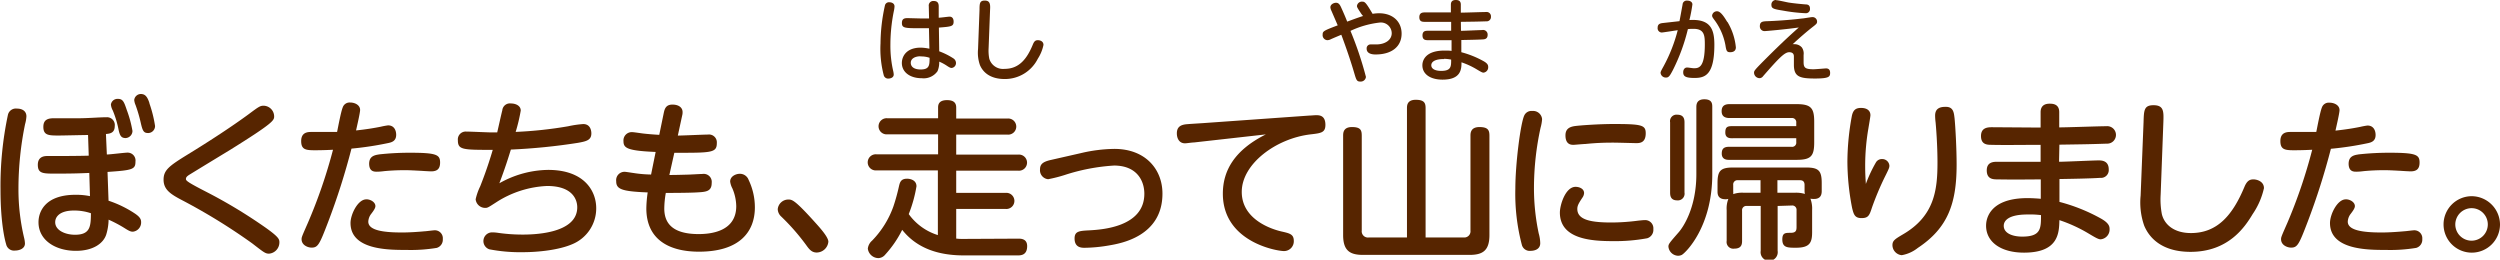 <svg xmlns="http://www.w3.org/2000/svg" width="442.92" height="46" viewBox="0 0 442.92 46">
  <defs>
    <style>
      .cls-1 {
        fill: #572500;
      }
    </style>
  </defs>
  <g id="レイヤー_2" data-name="レイヤー 2">
    <g id="レイヤー_1のコピー" data-name="レイヤー 1のコピー">
      <g id="txt_14">
        <path class="cls-1" d="M1.41,20.32A1.44,1.44,0,0,1,3,19.24c1,0,1.68.48,1.68,1.38A6.18,6.18,0,0,1,4.44,22,57,57,0,0,0,3.27,33.43a37.13,37.13,0,0,0,1,8.7,5,5,0,0,1,.15,1c0,1-1.14,1.26-1.74,1.26a1.43,1.43,0,0,1-1.59-1.11c-.12-.39-1-3.39-1-9.72A60.44,60.44,0,0,1,1.41,20.32Zm17.52,7.05c.57,0,3.15-.33,3.66-.33A1.4,1.4,0,0,1,24,28.63c0,1.38-.51,1.53-4.95,1.83l.18,5.1A19.38,19.38,0,0,1,24,37.9c.63.45,1,.84,1,1.41a1.64,1.64,0,0,1-1.47,1.74c-.36,0-.66-.12-1.5-.66a22.62,22.62,0,0,0-2.79-1.47,9.5,9.5,0,0,1-.42,2.64c-.51,1.56-2.31,2.88-5.37,2.88-3.6,0-6.63-1.86-6.63-5.07,0-1.86,1.17-4.86,6.57-4.86a12.35,12.35,0,0,1,2.55.24l-.12-4.11c-2.1.09-3.45.12-6,.12-2.19,0-3.12,0-3.12-1.56S8,27.64,8.43,27.64c2.43,0,5.25,0,7.29-.06l-.12-3.66c-.81,0-4.38.09-5.13.09-1.8,0-2.79,0-2.79-1.53,0-1.35.9-1.53,1.92-1.53H14c1.56,0,3.69-.18,4.92-.18a1.38,1.38,0,0,1,1.41,1.56c0,1.23-.84,1.35-1.56,1.41ZM13.08,37.3c-2.34,0-3.3,1-3.3,2.07,0,1.44,1.77,2.22,3.51,2.22,2.76,0,2.79-1.56,2.82-3.81A9.14,9.14,0,0,0,13.08,37.3Zm9.39-17.79a20.38,20.38,0,0,1,1,3.69,1.28,1.28,0,0,1-1.2,1.26c-.78,0-1.05-.39-1.29-1.62a17.77,17.77,0,0,0-1-3.27,2.63,2.63,0,0,1-.33-1.05,1.17,1.17,0,0,1,1.23-1C21.81,17.5,22,18.13,22.47,19.51Zm4-1.2a22,22,0,0,1,1,4,1.24,1.24,0,0,1-1.2,1.26c-.81,0-1-.33-1.35-1.89a25.88,25.88,0,0,0-.9-3.06,2.87,2.87,0,0,1-.24-.9,1.19,1.19,0,0,1,1.38-1.05C25.8,16.75,26.16,17.26,26.49,18.31Z"/>
        <path class="cls-1" d="M33.21,27.4c3.93-2.4,8-5.07,10.89-7.2,1.77-1.32,2-1.47,2.61-1.47a1.91,1.91,0,0,1,1.86,1.86c0,.72,0,1.11-7.86,6-1.14.69-6.66,4.05-7.23,4.41-.36.24-.54.42-.54.72s.36.6,3.63,2.28a88.67,88.67,0,0,1,9.48,5.64c3.36,2.28,3.45,2.7,3.45,3.3a2,2,0,0,1-1.83,2c-.66,0-.9-.21-3-1.83a104.55,104.55,0,0,0-12.54-7.71c-2-1.05-3.15-1.86-3.15-3.57S30,29.38,33.21,27.4Z"/>
        <path class="cls-1" d="M58.14,39.31c-1.53,4-1.8,4.56-2.94,4.56-.6,0-1.77-.39-1.77-1.5,0-.36.09-.54,1.14-2.94A90.64,90.64,0,0,0,59,26.53c-1.62.09-2.94.09-3.24.09-1.59,0-2.4-.12-2.4-1.62,0-1.11.57-1.62,1.68-1.62.9,0,3.93,0,4.68,0,.15-.69.66-3.51,1-4.35A1.28,1.28,0,0,1,62,18.16c.93,0,1.8.48,1.8,1.32,0,.51-.54,2.82-.72,3.63,1.71-.18,3.21-.42,4.38-.66a12.47,12.47,0,0,1,1.29-.24c1.11,0,1.44.93,1.44,1.68,0,1.11-.81,1.32-1.35,1.44a57,57,0,0,1-6.57,1A121.34,121.34,0,0,1,58.14,39.31Zm6.75-4c.81,0,1.62.54,1.62,1.2,0,.33-.24.72-.72,1.35a2.41,2.41,0,0,0-.54,1.41c0,1.56,2.7,1.92,6,1.92,1.32,0,3-.12,3.93-.21.27,0,1.56-.18,1.83-.18a1.41,1.41,0,0,1,1.44,1.56,1.5,1.5,0,0,1-1.08,1.56,28.36,28.36,0,0,1-5.34.36c-3.24,0-9.93,0-9.93-4.77C62.1,38,63.39,35.32,64.89,35.32Zm2.22-7.95a49.73,49.73,0,0,1,5.55-.3c4.71,0,5.31.36,5.31,1.74,0,1.08-.48,1.56-1.59,1.56-.12,0-1.38-.06-1.65-.09-1.2-.06-2.19-.12-3-.12-1.23,0-2.58.06-3.75.18a9.56,9.56,0,0,1-1.2.09c-.48,0-1.38,0-1.38-1.44C65.43,27.91,66,27.52,67.11,27.37Z"/>
        <path class="cls-1" d="M88.47,32.47a17.92,17.92,0,0,1,8.64-2.37c6.42,0,8.52,3.75,8.52,6.78a6.86,6.86,0,0,1-4.26,6.39c-2.31,1-5.91,1.41-8.73,1.41a28.73,28.73,0,0,1-5.94-.51,1.54,1.54,0,0,1,.42-3,6.81,6.81,0,0,1,1.17.09,30.49,30.49,0,0,0,4.23.3c1.5,0,9.75,0,9.75-4.83,0-1.38-.84-3.78-5.34-3.78a18,18,0,0,0-9,2.88c-1.35.87-1.53,1-1.92,1a1.69,1.69,0,0,1-1.74-1.53A10.53,10.53,0,0,1,85.08,33c.33-.84,1.26-3.18,2.22-6.45-5.34,0-6.18,0-6.18-1.71a1.39,1.39,0,0,1,1.47-1.53c.72,0,3.87.15,4.5.15h1c.15-.63.75-3.36.9-3.9a1.35,1.35,0,0,1,1.53-1.23c.84,0,1.74.39,1.74,1.26a30.58,30.58,0,0,1-.9,3.78,73,73,0,0,0,9.3-1,18.13,18.13,0,0,1,2.67-.39c1.44,0,1.44,1.5,1.44,1.65,0,1.2-.87,1.41-2.4,1.68A106.17,106.17,0,0,1,90.51,26.5C90.09,27.85,89.52,29.71,88.47,32.47Z"/>
        <path class="cls-1" d="M118.59,31c.63,0,1.11,0,3.18-.06.42,0,2.31-.12,2.7-.12a1.42,1.42,0,0,1,1.62,1.59c0,1.56-1.08,1.59-2.64,1.68s-5,.09-5.49.09a16.86,16.86,0,0,0-.27,2.76c0,2.46,1.29,4.53,6.09,4.53,2.1,0,6.66-.42,6.66-4.95a8.34,8.34,0,0,0-.69-3.15,3.55,3.55,0,0,1-.39-1.2c0-.93,1-1.38,1.71-1.38a1.64,1.64,0,0,1,1.56,1.08,11.28,11.28,0,0,1,1.11,4.86c0,4.44-2.82,7.86-9.9,7.86-5.1,0-9.33-2-9.33-7.68a21.44,21.44,0,0,1,.24-2.82c-4.71-.18-5.58-.6-5.58-2a1.48,1.48,0,0,1,1.53-1.65c.21,0,1.26.18,1.53.21a22.25,22.25,0,0,0,3.12.27l.81-4c-5.13-.21-5.7-.72-5.7-1.92A1.47,1.47,0,0,1,112,23.41c.27,0,1.44.18,1.68.21.63.09,2,.21,3.12.27L117.6,20c.15-.69.36-1.47,1.53-1.47s1.8.57,1.8,1.32a2,2,0,0,1-.06.57l-.78,3.6c.84,0,4.56-.18,5.34-.18A1.39,1.39,0,0,1,127,25.33c0,1.65-.81,1.74-6.39,1.74l-1.14,0Z"/>
        <path class="cls-1" d="M144.69,44.74c-.93,0-1.38-.66-1.86-1.32a38.38,38.38,0,0,0-4.44-5.07,1.86,1.86,0,0,1-.6-1.29,1.89,1.89,0,0,1,1.86-1.71c.66,0,1.11,0,4.71,4,.84.93,2.4,2.64,2.4,3.48A2.11,2.11,0,0,1,144.69,44.74Z"/>
        <path class="cls-1" d="M180.42,42.28c.42,0,1.56,0,1.56,1.32,0,1.59-1.08,1.65-1.65,1.65h-9.57c-4.41,0-8.28-1.2-10.92-4.53a19,19,0,0,1-3,4.38,1.65,1.65,0,0,1-1.2.63,1.92,1.92,0,0,1-1.89-1.68,2.19,2.19,0,0,1,.75-1.41,16.7,16.7,0,0,0,3.78-6.06,34.84,34.84,0,0,0,1-3.63c.18-.78.42-1.29,1.44-1.29.36,0,1.65.15,1.65,1.35A23.57,23.57,0,0,1,161,37.93a10,10,0,0,0,5.16,3.72V30.19H155.28a1.43,1.43,0,1,1,0-2.85H166.2V23.8h-9a1.43,1.43,0,1,1,0-2.85h9V19.06c0-.48.09-1.32,1.59-1.32,1.2,0,1.62.51,1.62,1.32V21h9.09a1.43,1.43,0,1,1,0,2.85h-9.09v3.54h11a1.43,1.43,0,1,1,0,2.85h-11v3.93h8.76a1.43,1.43,0,1,1,0,2.85h-8.76v5.25a8.57,8.57,0,0,0,1.11.06Z"/>
        <path class="cls-1" d="M191.49,27.13a27.06,27.06,0,0,1,5.94-.75c5.49,0,8.52,3.6,8.52,7.92,0,7.56-7.35,8.82-9.45,9.18a26.77,26.77,0,0,1-4.32.42c-.54,0-1.8,0-1.8-1.65,0-1.29.84-1.35,2.58-1.44,2.19-.12,9.78-.57,9.78-6.48,0-2.34-1.35-5-5.37-5A35,35,0,0,0,188.64,31a25,25,0,0,1-2.94.75A1.59,1.59,0,0,1,184.26,30c0-.9.48-1.35,2-1.68Z"/>
        <path class="cls-1" d="M211.53,25.24c-.39,0-1.26.15-1.59.15-1,0-1.44-.84-1.44-1.77,0-1.14.69-1.47,1.53-1.59.48-.06,2.58-.18,3-.21l19-1.35c.3,0,.81-.06,1.14-.06.54,0,1.65,0,1.65,1.71,0,1.38-.78,1.47-2.58,1.68C226.14,24.49,220,29,220,34s5.52,6.66,7,7,2.22.48,2.22,1.68a1.73,1.73,0,0,1-1.74,1.8c-1.29,0-10.83-1.62-10.83-10.17,0-4.11,2.1-7.74,7.62-10.5Z"/>
        <path class="cls-1" d="M249.27,19.18c0-.45,0-1.5,1.56-1.5s1.74.63,1.74,1.5V42.07h6.72a1.1,1.1,0,0,0,1.23-1.23V24.07c0-.45,0-1.56,1.59-1.56s1.77.63,1.77,1.56V41.65c0,2.76-1.2,3.51-3.54,3.51H241.5c-2.34,0-3.54-.75-3.54-3.51V24.07c0-.48,0-1.56,1.56-1.56s1.74.57,1.74,1.56V40.84a1.1,1.1,0,0,0,1.26,1.23h6.75Z"/>
        <path class="cls-1" d="M270.06,20.44a1.4,1.4,0,0,1,1.41-.78,1.6,1.6,0,0,1,1.74,1.44,7.38,7.38,0,0,1-.27,1.53,50.08,50.08,0,0,0-1.17,10.62,38.63,38.63,0,0,0,.84,8.1,6.64,6.64,0,0,1,.27,1.74c0,1.2-1.23,1.35-1.68,1.35a1.44,1.44,0,0,1-1.56-1,35.51,35.51,0,0,1-1.17-10C268.47,29,269.4,21.79,270.06,20.44Zm9.09,12.66c.6,0,1.5.3,1.5,1.11a1.57,1.57,0,0,1-.3.81c-.66,1-.9,1.41-.9,2,0,2,2.58,2.4,6.09,2.4a37,37,0,0,0,4.71-.33c.66-.06.87-.09,1.11-.09a1.45,1.45,0,0,1,1.56,1.59,1.55,1.55,0,0,1-1.08,1.62,31.29,31.29,0,0,1-6.09.51c-3.84,0-9.39-.36-9.39-5.07C276.36,36.37,277.32,33.1,279.15,33.1Zm10.71-7.74c-.21,0-3.3-.09-3.93-.09-1.05,0-2.7,0-5.07.24-.33,0-1.92.15-2.07.15-.39,0-1.44,0-1.44-1.68,0-1.23.84-1.53,1.71-1.65s4.2-.36,6.81-.36c5,0,5.7.18,5.7,1.65C291.57,25.33,290.49,25.36,289.86,25.36Z"/>
        <path class="cls-1" d="M303.36,30.88c0,9.36-4.74,13.92-5.4,14.28a1.51,1.51,0,0,1-.69.15,1.78,1.78,0,0,1-1.68-1.62c0-.45.18-.66,1.83-2.55.66-.75,3.12-4.17,3.12-10.29V19c0-.39,0-1.41,1.41-1.41s1.41.84,1.41,1.41Zm-4.92,3.24a1.19,1.19,0,0,1-1.29,1.38c-1.14,0-1.26-.78-1.26-1.38V21.67a1.15,1.15,0,0,1,1.26-1.35c1.14,0,1.29.75,1.29,1.35Zm16.5,2.37v7.95a1.52,1.52,0,1,1-3,0V36.49h-2.46a.75.75,0,0,0-.84.84v5.34c0,.6-.09,1.38-1.38,1.38a1.19,1.19,0,0,1-1.35-1.38V37.24a4.65,4.65,0,0,1,.3-2,1.78,1.78,0,0,1-.51.06c-1.41,0-1.41-1-1.41-1.41V32.44c0-2.16.51-2.76,2.73-2.76h13c2.22,0,2.73.6,2.73,2.76v1.41c0,.81-.3,1.62-2,1.35a5,5,0,0,1,.3,2v3.93c0,1.86-.42,2.76-2.85,2.76-1.5,0-2.43,0-2.43-1.47,0-1.17.54-1.17,1.44-1.17s1.08-.33,1.08-1v-3a.76.76,0,0,0-.84-.84Zm-8.16-12c-.51,0-1.11-.15-1.11-1s.24-1.14,1.11-1.14h11.46v-.6a.75.75,0,0,0-.84-.84h-11c-1,0-1.38-.48-1.38-1.2,0-.54.15-1.26,1.38-1.26H318.3c2.55,0,3.12.69,3.12,3.12v3.63c0,2.43-.54,3.12-3.12,3.12h-12c-.39,0-1.26-.06-1.26-1.11,0-.66.21-1.2,1.26-1.2H317.4a.74.74,0,0,0,.84-.84v-.69Zm5.13,9.66V31.93h-4a.75.75,0,0,0-.84.84v1.14a2.42,2.42,0,0,1,0,.48,4.76,4.76,0,0,1,1.89-.24Zm6,0a5.42,5.42,0,0,1,1.86.21,2.32,2.32,0,0,1-.06-.45V32.77c0-.54-.24-.84-.81-.84h-4v2.22Z"/>
        <path class="cls-1" d="M332.37,28.75a1.21,1.21,0,0,1,1.05-.57,1.27,1.27,0,0,1,1.32,1.17c0,.33-.06.51-.81,2a51.24,51.24,0,0,0-2.28,5.43c-.45,1.41-.66,1.86-1.86,1.86s-1.38-.69-1.65-1.77a43.5,43.5,0,0,1-.84-8.28,45.18,45.18,0,0,1,.78-8c.21-1.05.66-1.47,1.62-1.47,1.26,0,1.68.63,1.68,1.29,0,.27-.33,2.13-.36,2.34a38.83,38.83,0,0,0-.57,6.72c0,1.32.06,2.13.12,3.12A24.08,24.08,0,0,1,332.37,28.75ZM346.29,21c.15,1.5.36,5.34.36,8.16,0,6.87-1.53,11.22-6.87,14.76a6.32,6.32,0,0,1-2.85,1.29,1.81,1.81,0,0,1-1.65-1.77c0-.81.45-1.08,1.86-1.92,5.58-3.24,6.12-7.86,6.12-12.72,0-.42,0-3.39-.33-7.08a10.73,10.73,0,0,1-.09-1.23c0-1,.51-1.56,1.8-1.56C346.08,18.88,346.17,19.93,346.29,21Z"/>
        <path class="cls-1" d="M364.8,28.66c1.11,0,6-.24,7-.24.48,0,1.8,0,1.8,1.59a1.38,1.38,0,0,1-1.53,1.5c-1.68.12-5.37.18-7.2.21l0,4.05a31.24,31.24,0,0,1,7.44,3c1.23.72,1.44,1.26,1.44,1.8a1.74,1.74,0,0,1-1.59,1.83c-.39,0-.87-.27-2.37-1.17A26.14,26.14,0,0,0,364.86,39c-.06,2.19-.09,5.76-6.27,5.76-4.14,0-6.72-1.92-6.72-4.77,0-.51,0-4.89,7.35-4.89.72,0,1.74.06,2.34.12V31.78c-5.73.06-7.5,0-7.77,0-.75,0-1.8-.09-1.8-1.59s1.2-1.53,1.89-1.53c1.2,0,6.57,0,7.65,0l0-3c-2.16,0-6.69.06-8.7,0-.81,0-1.86-.06-1.86-1.56s1.2-1.56,1.95-1.56l8.61.06,0-2.73c0-.75.33-1.5,1.59-1.5.48,0,1.71,0,1.71,1.5v2.7c1.32,0,7.14-.21,8.34-.21a1.55,1.55,0,1,1,.09,3.09c-3.51.12-4.56.12-8.4.18ZM359.22,38C355.65,38,355,39.22,355,40c0,1.38,1.65,1.92,3.27,1.92,3.33,0,3.33-1.44,3.33-3.81A15.66,15.66,0,0,0,359.22,38Z"/>
        <path class="cls-1" d="M379.77,21.64c.06-2.13.09-3,1.77-3,1.86,0,1.8,1.17,1.74,3l-.48,12.81a14.07,14.07,0,0,0,.21,3.48c.45,1.86,2.16,3.36,5.16,3.36,4.74,0,7.41-3.27,9.45-8.13.45-1.08.9-1.38,1.62-1.38.57,0,1.86.33,1.86,1.56a13.23,13.23,0,0,1-2,4.59c-1.35,2.25-4.26,6.69-11,6.69-5,0-7.29-2.4-8.22-4.65a12.43,12.43,0,0,1-.63-5.31Z"/>
        <path class="cls-1" d="M408.84,39.31c-1.53,4-1.8,4.56-2.94,4.56-.6,0-1.77-.39-1.77-1.5,0-.36.09-.54,1.14-2.94a90.64,90.64,0,0,0,4.38-12.9c-1.62.09-2.94.09-3.24.09-1.59,0-2.4-.12-2.4-1.62,0-1.11.57-1.62,1.68-1.62.9,0,3.93,0,4.68,0,.15-.69.66-3.51,1-4.35a1.28,1.28,0,0,1,1.32-.84c.93,0,1.8.48,1.8,1.32,0,.51-.54,2.82-.72,3.63,1.71-.18,3.21-.42,4.38-.66a12.47,12.47,0,0,1,1.29-.24c1.11,0,1.44.93,1.44,1.68,0,1.11-.81,1.32-1.35,1.44a57,57,0,0,1-6.57,1A121.34,121.34,0,0,1,408.84,39.31Zm6.75-4c.81,0,1.62.54,1.62,1.2,0,.33-.24.72-.72,1.35a2.41,2.41,0,0,0-.54,1.41c0,1.56,2.7,1.92,6,1.92,1.32,0,3-.12,3.93-.21.27,0,1.56-.18,1.83-.18a1.41,1.41,0,0,1,1.44,1.56,1.5,1.5,0,0,1-1.08,1.56,28.36,28.36,0,0,1-5.34.36c-3.24,0-9.93,0-9.93-4.77C412.8,38,414.09,35.32,415.59,35.32Zm2.22-7.95a49.73,49.73,0,0,1,5.55-.3c4.71,0,5.31.36,5.31,1.74,0,1.08-.48,1.56-1.59,1.56-.12,0-1.38-.06-1.65-.09-1.2-.06-2.19-.12-3-.12-1.23,0-2.58.06-3.75.18a9.56,9.56,0,0,1-1.2.09c-.48,0-1.38,0-1.38-1.44C416.13,27.91,416.7,27.52,417.81,27.37Z"/>
        <path class="cls-1" d="M442.92,39.76a5,5,0,1,1-5-5A5.05,5.05,0,0,1,442.92,39.76Zm-7.92,0a2.88,2.88,0,1,0,2.88-2.88A2.9,2.9,0,0,0,435,39.76Z"/>
        <path class="cls-1" d="M297.55,3.75c.1-.47.47-2.53.55-2.95a.73.73,0,0,1,.83-.69c.59,0,.91.31.91.67a25.82,25.82,0,0,1-.53,2.77c3.78-.24,4.42,1.68,4.42,4.39,0,5.35-1.66,5.87-3.52,5.87-1.54,0-2-.27-2-1,0-.53.29-.85.69-.85.24,0,.93.13,1.22.13.88,0,1.92-.15,1.92-4.23,0-1.6-.1-2.75-2-2.75-.31,0-.6,0-1,.05a33.48,33.48,0,0,1-2.67,7.28c-.48.9-.7,1.3-1.17,1.3a.93.93,0,0,1-1-.84c0-.19.14-.45.54-1.17a27.92,27.92,0,0,0,2.5-6.38c-.45.06-2.63.41-2.82.41a.75.75,0,0,1-.74-.84c0-.68.44-.79,1-.85Zm8.49.12a10.74,10.74,0,0,1,1.5,4.52c0,.57-.38.86-1,.86S305.85,9,305.69,8a10.75,10.75,0,0,0-1.86-4.34c-.42-.56-.5-.69-.5-.91a.86.86,0,0,1,.9-.75C304.84,2,305.48,3,306,3.87Z"/>
        <path class="cls-1" d="M312.66,5.51a.83.83,0,0,1-.87-.88c0-.84.56-.85,1.43-.88,2.27-.08,4.8-.31,6-.47.3,0,1.6-.25,1.87-.25a.8.8,0,0,1,.84.81c0,.31-.16.43-.53.74-1.3,1-2.58,2.13-3.8,3.25a2.06,2.06,0,0,1,.36,0,1.69,1.69,0,0,1,1.28.59,1.89,1.89,0,0,1,.3,1.32c0,.19,0,1.07,0,1.24,0,1,.25,1.29,1.78,1.29.35,0,2.06-.15,2.19-.15.56,0,.73.35.73.79,0,.68-.19,1-2.68,1-2.76,0-3.74-.33-3.74-2.45,0-.22,0-1.21,0-1.42s0-.79-.83-.79-1.86,1.08-4.63,4.25a.79.79,0,0,1-.6.35,1,1,0,0,1-1-.93c0-.39,0-.43,2.44-2.87,2.76-2.75,4.48-4.29,5.49-5.18C316.39,5.2,312.87,5.51,312.66,5.51Zm2-5.48c.34,0,1.91.37,2.23.42.81.13,2,.25,3,.33.53,0,.78.24.78.74a.73.73,0,0,1-.81.82A29,29,0,0,1,316,1.9c-1.65-.27-2.16-.35-2.16-1A.8.8,0,0,1,314.64,0Z"/>
        <path class="cls-1" d="M240.83,1.92c-.32-.5-.42-.67-.42-.86a.88.88,0,0,1,.93-.77c.48,0,.66.17,1.84,2.16a6.86,6.86,0,0,1,1.14-.1c2.49,0,4,1.52,4,3.6,0,2.25-1.68,3.7-4.62,3.7-1,0-1.57-.35-1.57-1a.69.69,0,0,1,.7-.78c.16,0,.72,0,1,0,1.51,0,2.74-.74,2.74-2A1.92,1.92,0,0,0,244.41,4a16.36,16.36,0,0,0-5.15,1.47A61.73,61.73,0,0,1,242,13.62a.92.92,0,0,1-1,.83c-.61,0-.7-.25-1.06-1.47-.51-1.76-1.31-4.18-2.3-6.82-.29.11-1.57.66-1.82.77a1.42,1.42,0,0,1-.66.19.89.89,0,0,1-.83-1c0-.59.19-.69,2.67-1.63l-1.12-2.59a1.68,1.68,0,0,1-.18-.6c0-.51.58-.81,1-.81s.65.27.88.77c.66,1.45.93,2.14,1.1,2.57.68-.25,1.88-.7,2.82-1C241.29,2.64,241.16,2.42,240.83,1.92Z"/>
        <path class="cls-1" d="M258.84,5.46c.6,0,3.19-.13,3.72-.13a.81.81,0,0,1,1,.85c0,.75-.58.78-.82.8-.9.06-2.86.09-3.84.11l0,2.16a16.89,16.89,0,0,1,4,1.62c.65.38.76.67.76,1a.94.94,0,0,1-.84,1c-.21,0-.47-.15-1.27-.63a13.84,13.84,0,0,0-2.62-1.2c0,1.17-.05,3.07-3.35,3.07-2.21,0-3.58-1-3.58-2.54,0-.27,0-2.61,3.92-2.61.38,0,.92,0,1.25.06V7.12c-3.06,0-4,0-4.15,0-.4,0-1,0-1-.85s.64-.82,1-.82c.64,0,3.5,0,4.08,0l0-1.58c-1.15,0-3.57,0-4.64,0-.43,0-1,0-1-.83s.64-.84,1-.84l4.59,0V.8c0-.4.17-.8.85-.8.25,0,.91,0,.91.8V2.24c.7,0,3.81-.11,4.45-.11a.77.77,0,0,1,.89.82.77.77,0,0,1-.84.83c-1.88.06-2.44.06-4.49.09Zm-3,5c-1.91,0-2.26.67-2.26,1.1,0,.74.88,1,1.74,1,1.78,0,1.78-.77,1.78-2A7.25,7.25,0,0,0,255.87,10.42Z"/>
        <path class="cls-1" d="M156.79.93a.73.73,0,0,1,.78-.53c.35,0,.91.16.91.74a4.6,4.6,0,0,1-.08.64A30.22,30.22,0,0,0,157.75,8a20,20,0,0,0,.51,4.64,3.06,3.06,0,0,1,.08.56c0,.6-.67.72-.92.72a.8.8,0,0,1-.84-.56A18.44,18.44,0,0,1,156,7.68,31.62,31.62,0,0,1,156.79.93Zm9.61,8.16a12.45,12.45,0,0,1,2.47,1.23,1,1,0,0,1,.5.8.87.87,0,0,1-.77.92c-.19,0-.35-.07-.74-.32a8.18,8.18,0,0,0-1.46-.8,4,4,0,0,1-.3,1.69,3,3,0,0,1-2.78,1.25c-2.13,0-3.54-1.1-3.54-2.7,0-1.14.77-2.72,3.34-2.72a7.89,7.89,0,0,1,1.54.19L164.58,5c-.7,0-1.15,0-1.79,0-2.55,0-3-.06-3-.93,0-.7.37-.86,1-.86l2.32.06c.74,0,1.11,0,1.49,0l-.05-2.18a.8.8,0,0,1,.9-.91c.64,0,.85.37.86.9l0,2.06c.31,0,1.7-.19,1.92-.19.71,0,.72.74.72.87,0,.86-.4.89-2.61,1.07Zm-3.31.88c-.94,0-1.73.39-1.73,1.15s.66,1.19,1.75,1.19c1.58,0,1.58-.8,1.58-2.07A4.41,4.41,0,0,0,163.09,10Z"/>
        <path class="cls-1" d="M173.54,1.71c0-1.13.05-1.61.94-1.61s1,.62.93,1.61l-.26,6.84a7.46,7.46,0,0,0,.12,1.85A2.54,2.54,0,0,0,178,12.2c2.53,0,3.95-1.75,5-4.34.24-.58.48-.74.87-.74s1,.18,1,.84a7.17,7.17,0,0,1-1,2.44A6.51,6.51,0,0,1,178,14c-2.66,0-3.89-1.28-4.39-2.48a6.65,6.65,0,0,1-.33-2.83Z"/>
      </g>
    </g>
  </g>
</svg>

